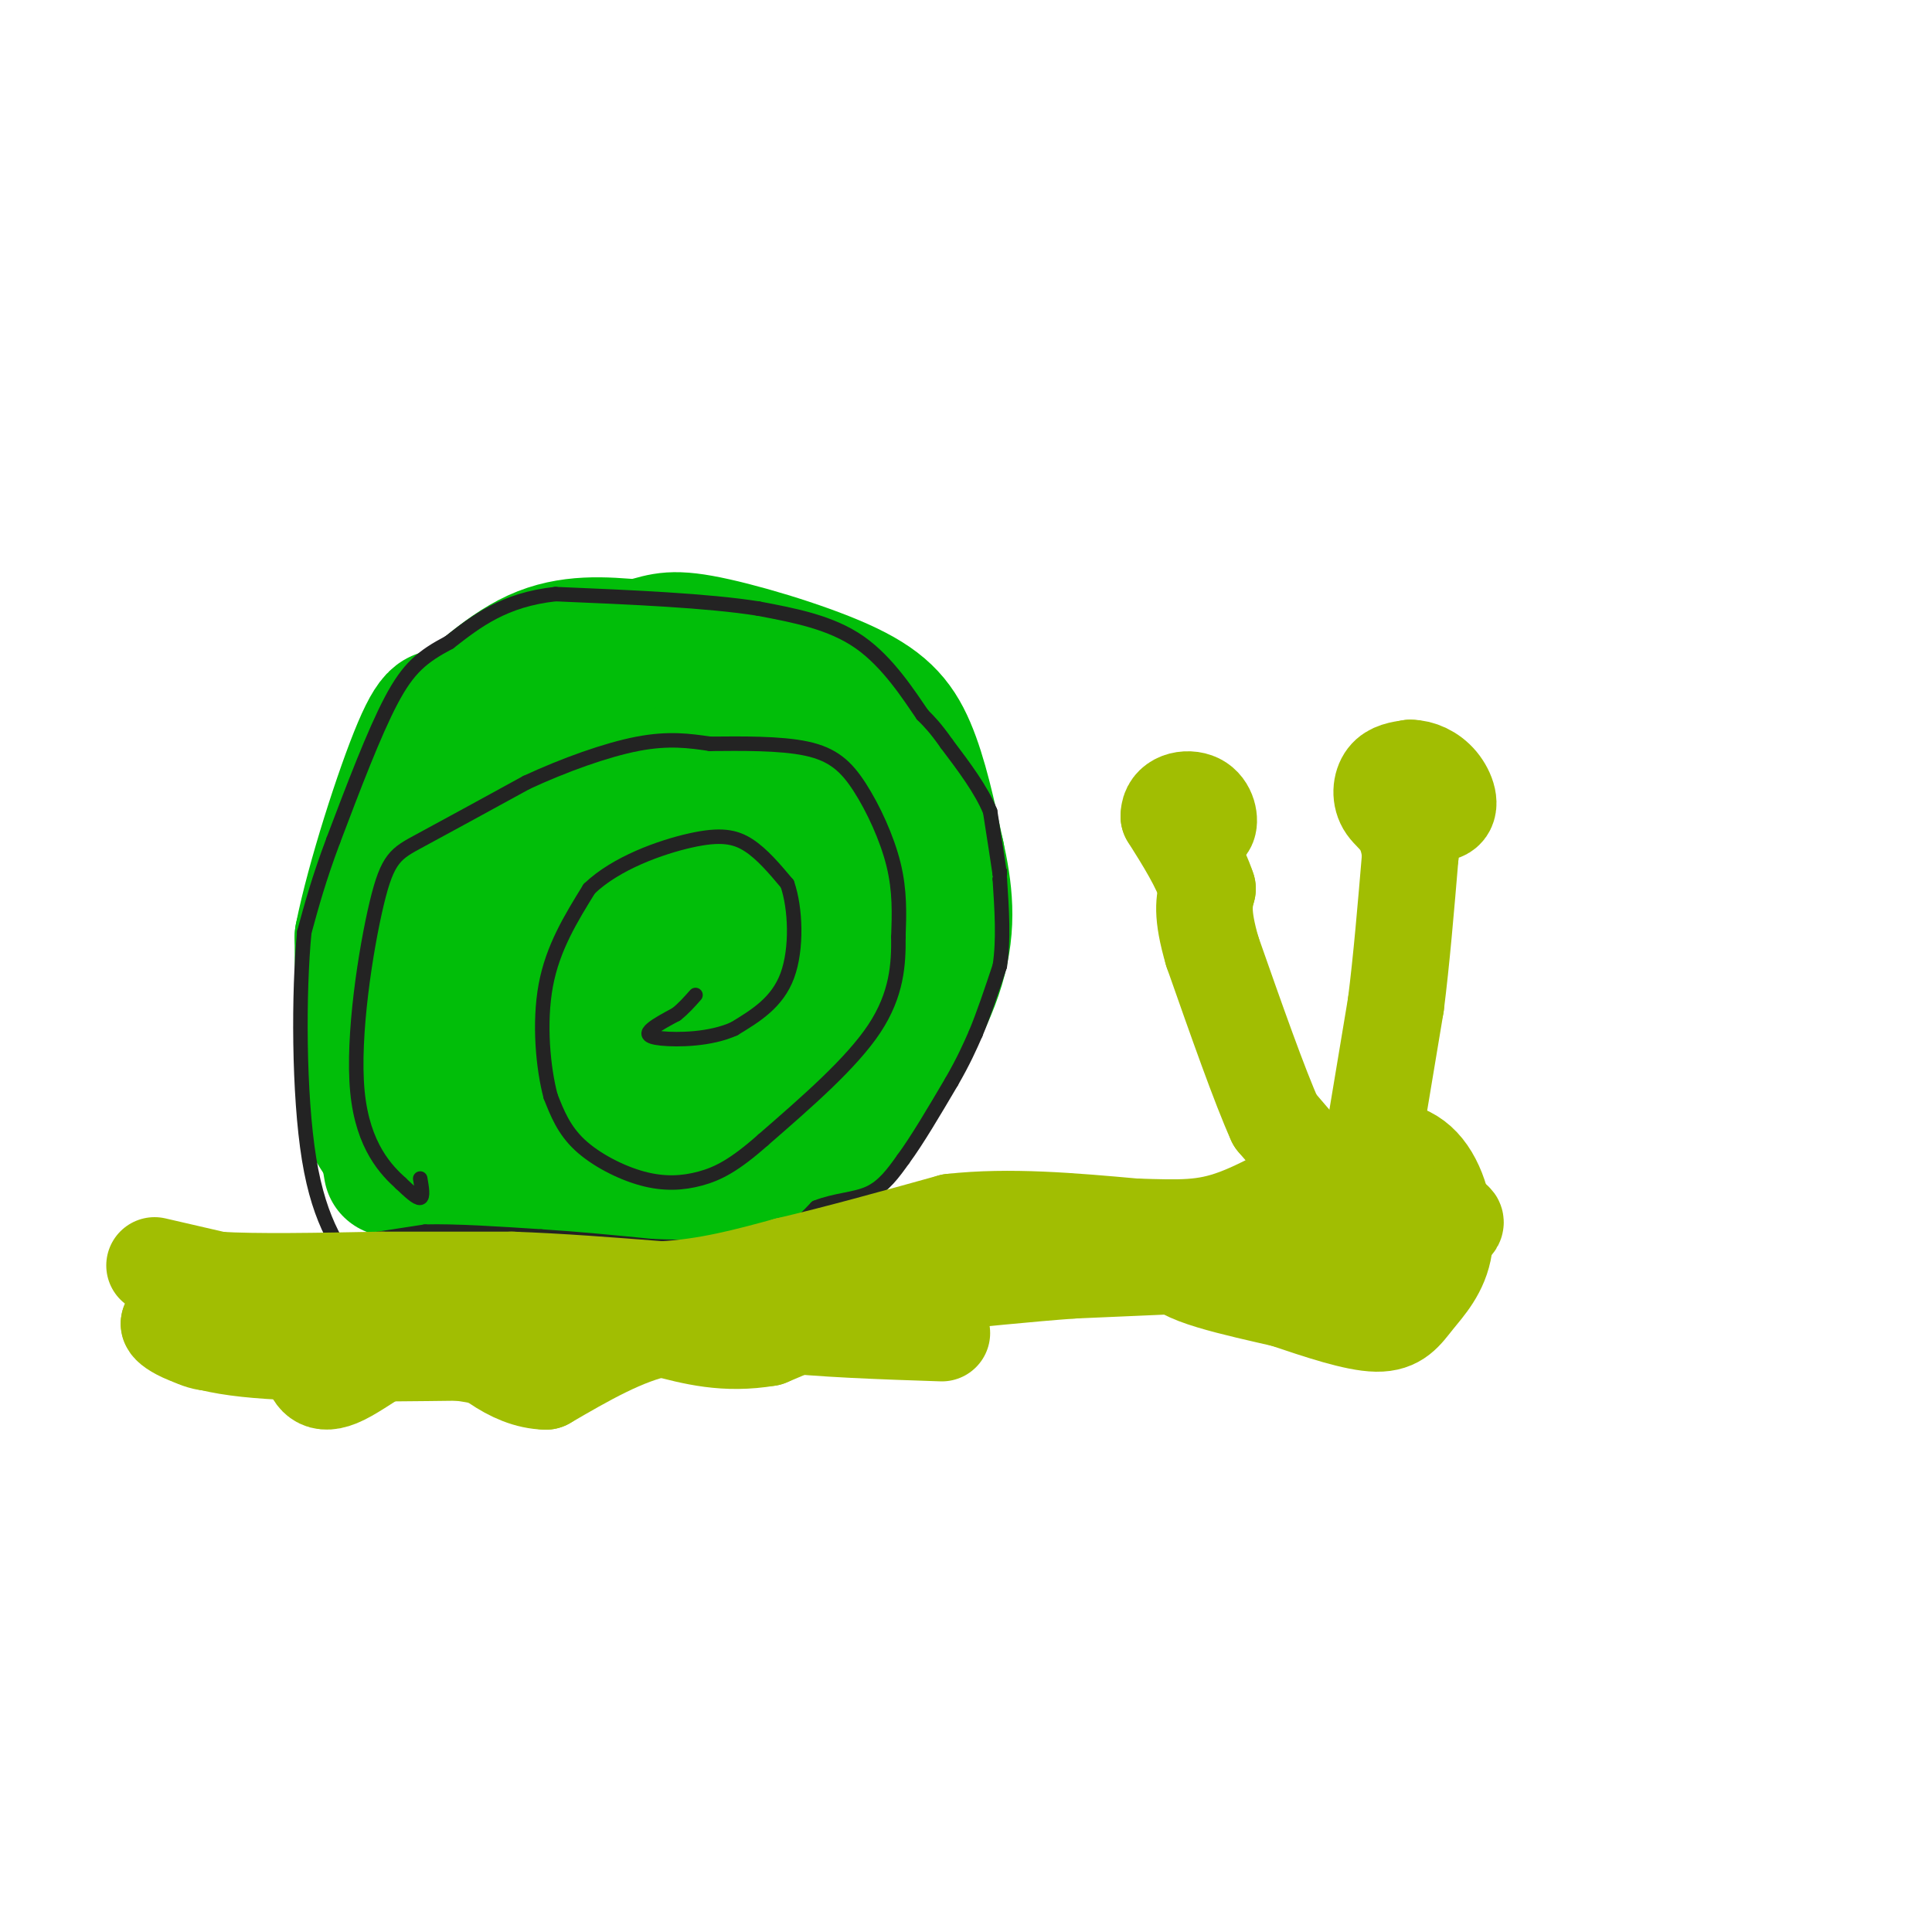 <svg viewBox='0 0 400 400' version='1.1' xmlns='http://www.w3.org/2000/svg' xmlns:xlink='http://www.w3.org/1999/xlink'><g fill='none' stroke='#01BE09' stroke-width='28' stroke-linecap='round' stroke-linejoin='round'><path d='M81,242c0.000,0.000 -5.000,-29.000 -5,-29'/><path d='M76,213c-1.000,-8.000 -1.000,-13.500 -1,-19'/><path d='M75,194c2.244,-11.400 8.356,-30.400 12,-39c3.644,-8.600 4.822,-6.800 6,-5'/><path d='M93,150c4.000,-3.800 11.000,-10.800 18,-14c7.000,-3.200 14.000,-2.600 21,-2'/><path d='M132,134c4.640,-0.944 5.738,-2.305 13,-1c7.262,1.305 20.686,5.274 29,9c8.314,3.726 11.518,7.207 14,13c2.482,5.793 4.241,13.896 6,22'/><path d='M194,177c1.600,7.244 2.600,14.356 0,23c-2.600,8.644 -8.800,18.822 -15,29'/><path d='M179,229c-6.500,7.000 -15.250,10.000 -24,13'/><path d='M155,242c-13.667,2.333 -35.833,1.667 -58,1'/><path d='M97,243c-12.408,-0.627 -14.429,-2.694 -17,-6c-2.571,-3.306 -5.692,-7.852 -3,-14c2.692,-6.148 11.198,-13.900 18,-19c6.802,-5.100 11.901,-7.550 17,-10'/><path d='M112,194c3.854,-1.642 4.989,-0.747 7,0c2.011,0.747 4.897,1.346 7,7c2.103,5.654 3.423,16.364 2,22c-1.423,5.636 -5.587,6.198 -12,6c-6.413,-0.198 -15.073,-1.158 -21,-4c-5.927,-2.842 -9.122,-7.567 -12,-12c-2.878,-4.433 -5.440,-8.575 -5,-14c0.440,-5.425 3.881,-12.135 9,-16c5.119,-3.865 11.917,-4.887 17,-6c5.083,-1.113 8.452,-2.318 15,2c6.548,4.318 16.274,14.159 26,24'/><path d='M145,203c3.353,5.320 -1.264,6.621 -10,5c-8.736,-1.621 -21.590,-6.165 -29,-11c-7.410,-4.835 -9.377,-9.962 -10,-16c-0.623,-6.038 0.096,-12.988 6,-17c5.904,-4.012 16.991,-5.088 27,-1c10.009,4.088 18.938,13.339 24,20c5.062,6.661 6.256,10.732 7,16c0.744,5.268 1.039,11.731 0,16c-1.039,4.269 -3.413,6.342 -6,9c-2.587,2.658 -5.387,5.900 -12,6c-6.613,0.100 -17.041,-2.942 -23,-5c-5.959,-2.058 -7.451,-3.131 -13,-11c-5.549,-7.869 -15.157,-22.534 -19,-30c-3.843,-7.466 -1.922,-7.733 0,-8'/><path d='M87,176c1.034,-3.922 3.618,-9.728 12,-12c8.382,-2.272 22.563,-1.010 30,0c7.437,1.010 8.129,1.770 13,5c4.871,3.230 13.921,8.932 19,15c5.079,6.068 6.187,12.502 4,16c-2.187,3.498 -7.669,4.061 -13,4c-5.331,-0.061 -10.512,-0.747 -17,-12c-6.488,-11.253 -14.282,-33.072 -16,-44c-1.718,-10.928 2.641,-10.964 7,-11'/><path d='M126,137c3.054,-1.859 7.188,-1.006 11,0c3.812,1.006 7.300,2.167 15,8c7.700,5.833 19.612,16.340 26,23c6.388,6.660 7.254,9.474 3,12c-4.254,2.526 -13.627,4.763 -23,7'/><path d='M158,187c-4.728,0.735 -5.048,-0.927 -5,-3c0.048,-2.073 0.465,-4.556 2,-7c1.535,-2.444 4.189,-4.850 8,-6c3.811,-1.150 8.781,-1.046 12,2c3.219,3.046 4.688,9.033 3,13c-1.688,3.967 -6.531,5.914 -9,8c-2.469,2.086 -2.562,4.310 -7,0c-4.438,-4.310 -13.219,-15.155 -22,-26'/><path d='M140,168c-3.333,-5.833 -0.667,-7.417 2,-9'/></g>
<g fill='none' stroke='#232323' stroke-width='3' stroke-linecap='round' stroke-linejoin='round'><path d='M75,257c0.000,0.000 13.000,-2.000 13,-2'/><path d='M88,255c6.167,-0.167 15.083,0.417 24,1'/><path d='M112,256c7.833,0.500 15.417,1.250 23,2'/><path d='M135,258c7.500,0.333 14.750,0.167 22,0'/><path d='M157,258c5.667,-1.333 8.833,-4.667 12,-8'/><path d='M169,250c4.000,-1.600 8.000,-1.600 11,-3c3.000,-1.400 5.000,-4.200 7,-7'/><path d='M187,240c2.833,-3.833 6.417,-9.917 10,-16'/><path d='M197,224c2.500,-4.333 3.750,-7.167 5,-10'/><path d='M202,214c1.667,-4.000 3.333,-9.000 5,-14'/><path d='M207,200c0.833,-5.333 0.417,-11.667 0,-18'/><path d='M207,182c0.000,-3.167 0.000,-2.083 0,-1'/><path d='M207,181c-0.333,-2.333 -1.167,-7.667 -2,-13'/><path d='M205,168c-1.833,-4.500 -5.417,-9.250 -9,-14'/><path d='M196,154c-2.333,-3.333 -3.667,-4.667 -5,-6'/><path d='M191,148c-2.733,-3.956 -7.067,-10.844 -13,-15c-5.933,-4.156 -13.467,-5.578 -21,-7'/><path d='M157,126c-10.500,-1.667 -26.250,-2.333 -42,-3'/><path d='M115,123c-10.667,1.167 -16.333,5.583 -22,10'/><path d='M93,133c-5.556,2.933 -8.444,5.267 -12,12c-3.556,6.733 -7.778,17.867 -12,29'/><path d='M69,174c-3.000,8.000 -4.500,13.500 -6,19'/><path d='M63,193c-1.200,12.289 -1.200,33.511 1,47c2.200,13.489 6.600,19.244 11,25'/><path d='M75,265c2.167,3.000 2.083,-2.000 2,-7'/><path d='M87,244c0.333,1.917 0.667,3.833 0,4c-0.667,0.167 -2.333,-1.417 -4,-3'/><path d='M83,245c-2.826,-2.573 -7.892,-7.504 -9,-19c-1.108,-11.496 1.740,-29.557 4,-39c2.260,-9.443 3.931,-10.270 9,-13c5.069,-2.730 13.534,-7.365 22,-12'/><path d='M109,162c7.867,-3.644 16.533,-6.756 23,-8c6.467,-1.244 10.733,-0.622 15,0'/><path d='M147,154c6.292,-0.051 14.522,-0.179 20,1c5.478,1.179 8.206,3.663 11,8c2.794,4.337 5.656,10.525 7,16c1.344,5.475 1.172,10.238 1,15'/><path d='M186,194c0.067,5.533 -0.267,11.867 -5,19c-4.733,7.133 -13.867,15.067 -23,23'/><path d='M158,236c-5.963,5.290 -9.372,7.016 -13,8c-3.628,0.984 -7.477,1.226 -12,0c-4.523,-1.226 -9.721,-3.922 -13,-7c-3.279,-3.078 -4.640,-6.539 -6,-10'/><path d='M114,227c-1.556,-5.778 -2.444,-15.222 -1,-23c1.444,-7.778 5.222,-13.889 9,-20'/><path d='M122,184c5.524,-5.321 14.833,-8.625 21,-10c6.167,-1.375 9.190,-0.821 12,1c2.810,1.821 5.405,4.911 8,8'/><path d='M163,183c1.733,4.978 2.067,13.422 0,19c-2.067,5.578 -6.533,8.289 -11,11'/><path d='M152,213c-4.917,2.238 -11.708,2.333 -15,2c-3.292,-0.333 -3.083,-1.095 -2,-2c1.083,-0.905 3.042,-1.952 5,-3'/><path d='M140,210c1.500,-1.167 2.750,-2.583 4,-4'/></g>
<g fill='none' stroke='#A1BE02' stroke-width='20' stroke-linecap='round' stroke-linejoin='round'><path d='M32,262c0.000,0.000 13.000,3.000 13,3'/><path d='M45,265c7.833,0.500 20.917,0.250 34,0'/><path d='M79,265c10.167,0.000 18.583,0.000 27,0'/><path d='M106,265c9.667,0.333 20.333,1.167 31,2'/><path d='M137,267c9.500,-0.500 17.750,-2.750 26,-5'/><path d='M163,262c10.000,-2.333 22.000,-5.667 34,-9'/><path d='M197,253c12.000,-1.333 25.000,-0.167 38,1'/><path d='M235,254c9.511,0.289 14.289,0.511 21,-2c6.711,-2.511 15.356,-7.756 24,-13'/><path d='M280,239c6.788,-2.150 11.758,-1.024 15,3c3.242,4.024 4.756,10.944 4,16c-0.756,5.056 -3.780,8.246 -6,11c-2.220,2.754 -3.634,5.073 -8,5c-4.366,-0.073 -11.683,-2.536 -19,-5'/><path d='M266,269c-9.533,-2.200 -23.867,-5.200 -22,-8c1.867,-2.800 19.933,-5.400 38,-8'/><path d='M282,253c9.107,-1.536 12.875,-1.375 16,-1c3.125,0.375 5.607,0.964 0,3c-5.607,2.036 -19.304,5.518 -33,9'/><path d='M265,264c-6.556,0.689 -6.444,-2.089 -4,-2c2.444,0.089 7.222,3.044 12,6'/><path d='M273,268c2.756,1.733 3.644,3.067 5,3c1.356,-0.067 3.178,-1.533 5,-3'/><path d='M270,239c0.000,0.000 -6.000,-7.000 -6,-7'/><path d='M264,232c-3.167,-7.000 -8.083,-21.000 -13,-35'/><path d='M251,197c-2.333,-8.000 -1.667,-10.500 -1,-13'/><path d='M250,184c-1.500,-4.667 -4.750,-9.833 -8,-15'/><path d='M242,169c-0.048,-3.310 3.833,-4.083 6,-3c2.167,1.083 2.619,4.024 2,5c-0.619,0.976 -2.310,-0.012 -4,-1'/><path d='M246,170c-0.667,-0.167 -0.333,-0.083 0,0'/><path d='M285,232c0.000,0.000 4.000,-24.000 4,-24'/><path d='M289,208c1.167,-9.167 2.083,-20.083 3,-31'/><path d='M292,177c-0.607,-6.726 -3.625,-8.042 -5,-10c-1.375,-1.958 -1.107,-4.560 0,-6c1.107,-1.440 3.054,-1.720 5,-2'/><path d='M292,159c1.952,0.000 4.333,1.000 6,3c1.667,2.000 2.619,5.000 1,6c-1.619,1.000 -5.810,0.000 -10,-1'/><path d='M289,167c-1.833,-0.667 -1.417,-1.833 -1,-3'/><path d='M245,262c0.000,0.000 -23.000,1.000 -23,1'/><path d='M222,263c-9.167,0.667 -20.583,1.833 -32,3'/><path d='M190,266c-10.500,2.333 -20.750,6.667 -31,11'/><path d='M159,277c-8.833,1.500 -15.417,-0.250 -22,-2'/><path d='M137,275c-7.667,1.500 -15.833,6.250 -24,11'/><path d='M113,286c-7.333,-0.167 -13.667,-6.083 -20,-12'/><path d='M93,274c-7.689,0.711 -16.911,8.489 -22,11c-5.089,2.511 -6.044,-0.244 -7,-3'/><path d='M64,282c-3.133,-2.422 -7.467,-6.978 -11,-8c-3.533,-1.022 -6.267,1.489 -9,4'/><path d='M44,278c-3.000,0.000 -6.000,-2.000 -9,-4'/><path d='M35,274c-0.333,0.444 3.333,3.556 14,5c10.667,1.444 28.333,1.222 46,1'/><path d='M95,280c9.607,1.155 10.625,3.542 16,1c5.375,-2.542 15.107,-10.012 24,-12c8.893,-1.988 16.946,1.506 25,5'/><path d='M160,274c10.000,1.167 22.500,1.583 35,2'/></g>
</svg>